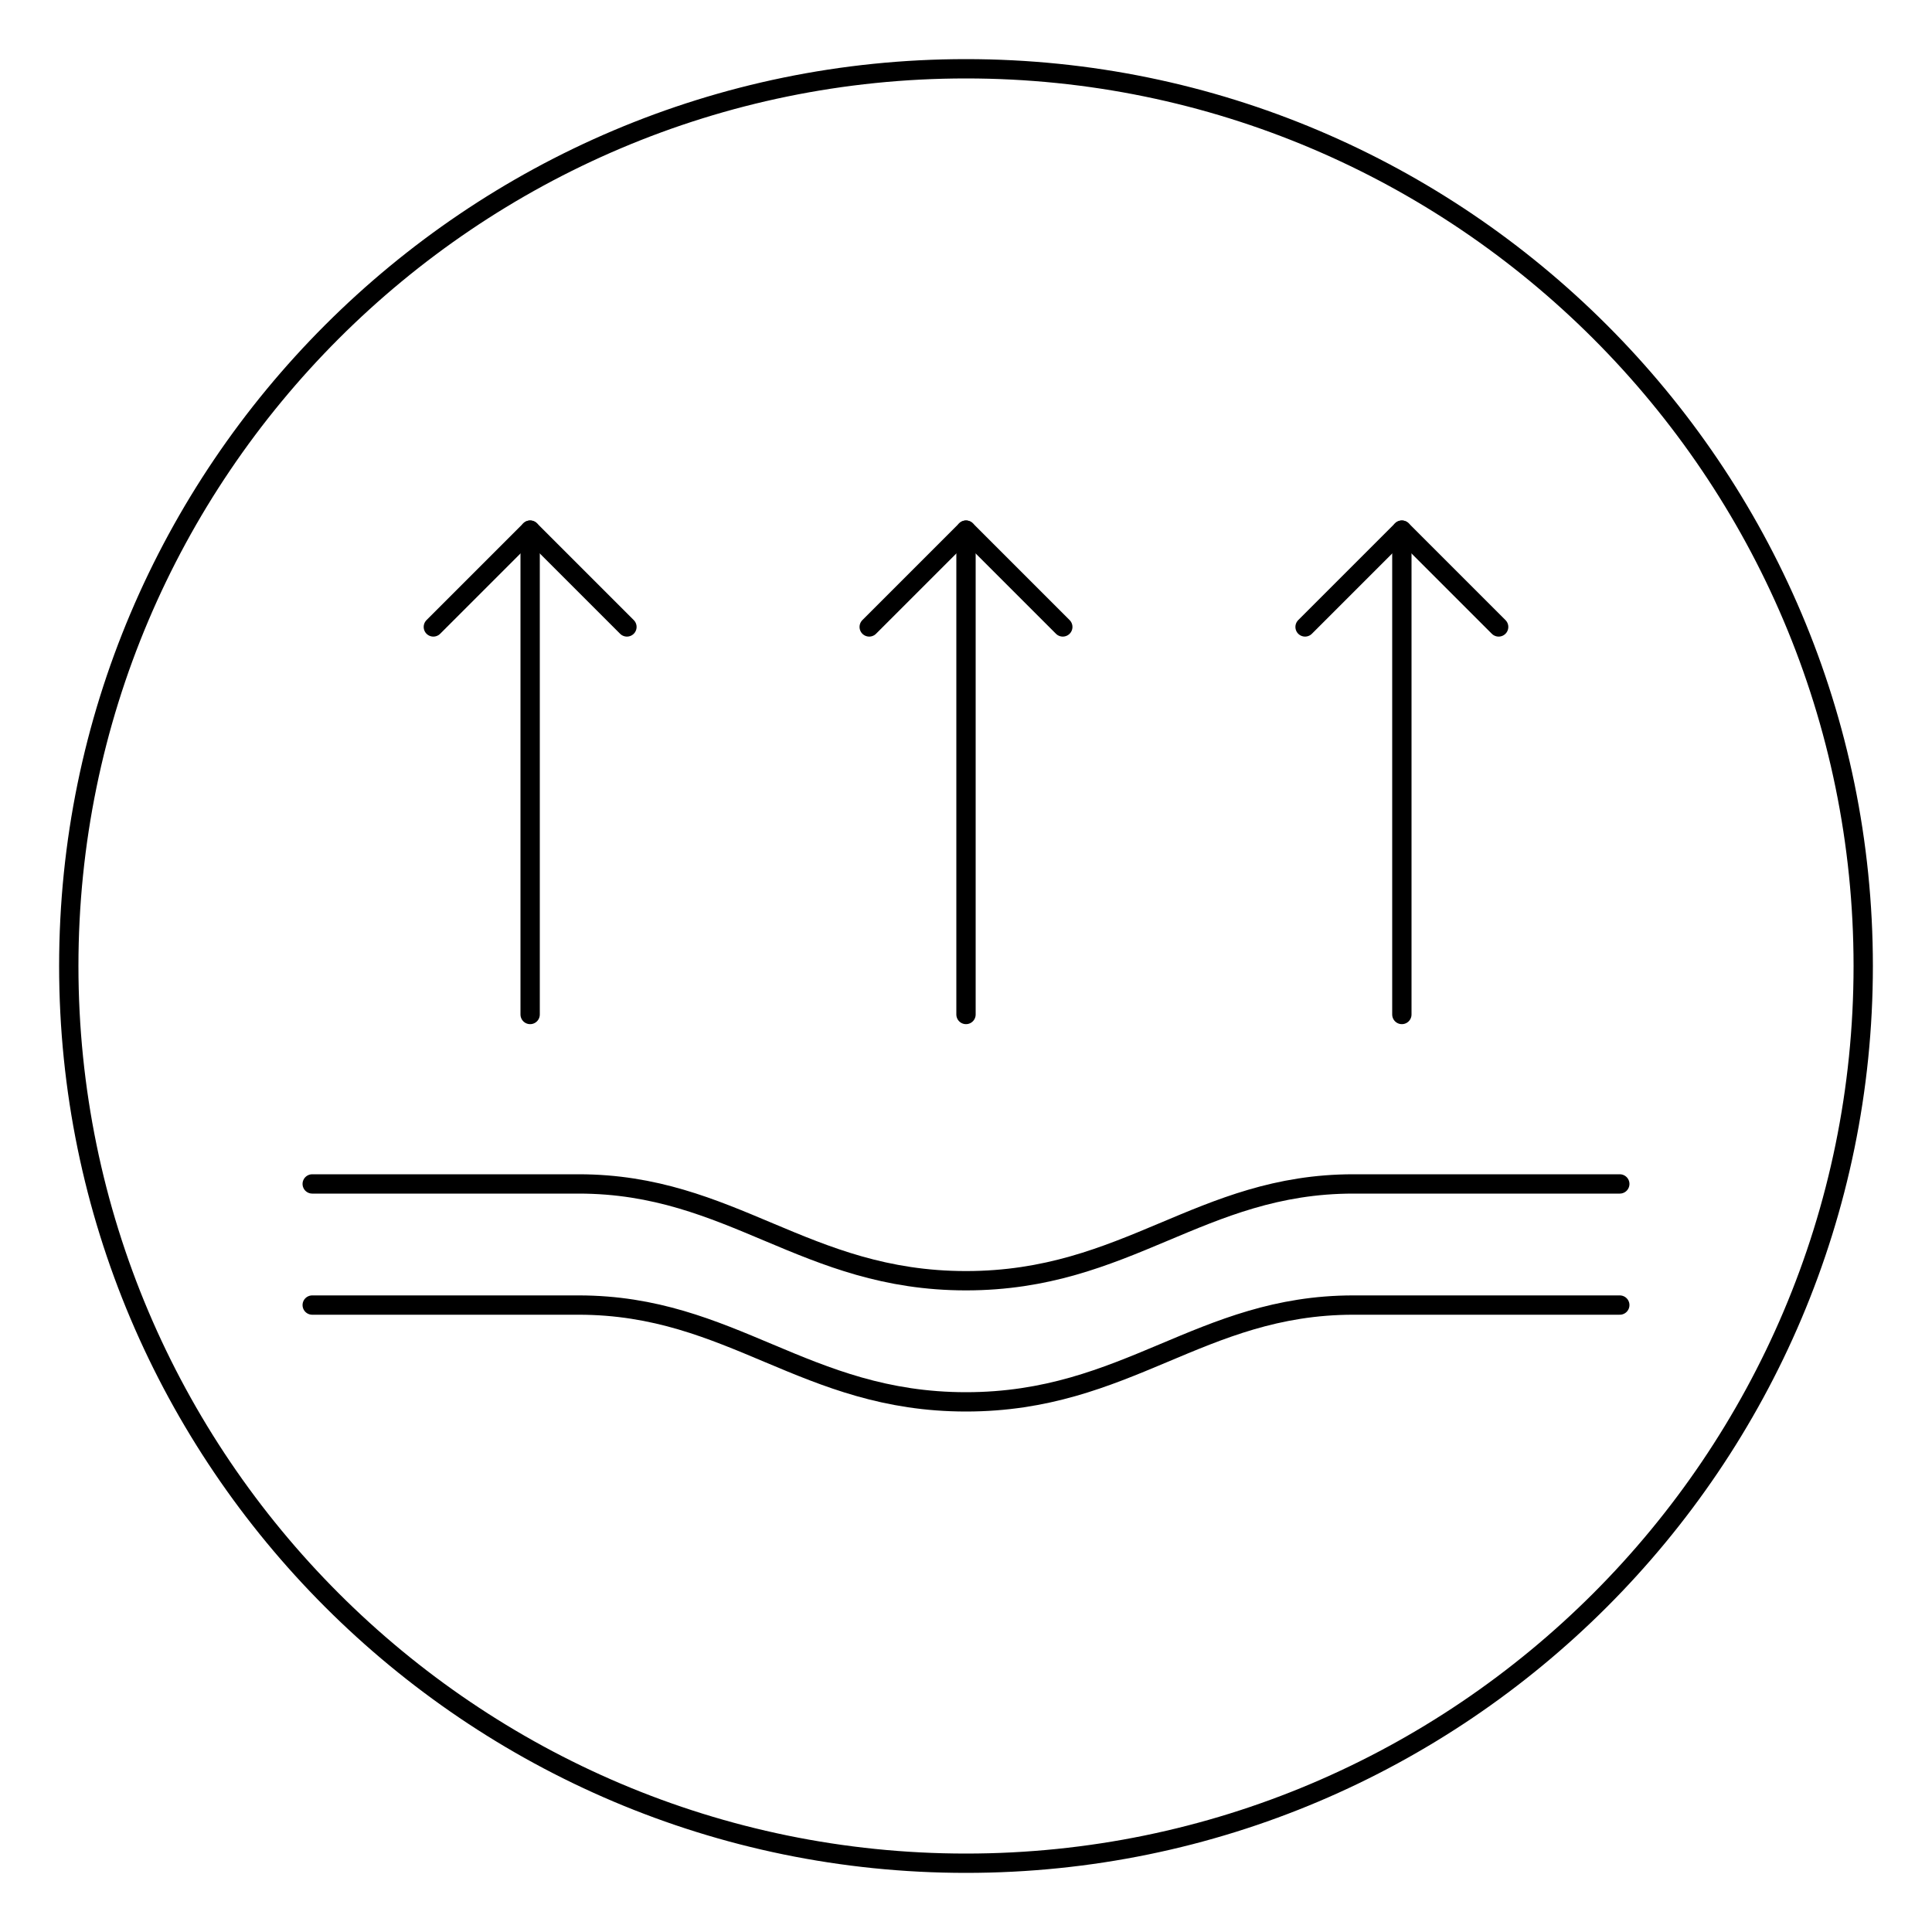 <?xml version="1.0" encoding="UTF-8"?>
<svg id="Layer_1" data-name="Layer 1" xmlns="http://www.w3.org/2000/svg" viewBox="0 0 100 100">
  <defs>
    <style>
      .cls-1 {
        fill: none;
        stroke: #000;
        stroke-linecap: round;
        stroke-linejoin: round;
      }

      .cls-2 {
        stroke-width: 0px;
      }
    </style>
  </defs>
  <path class="cls-2" d="m50,96.94c-25.88,0-46.94-21.06-46.94-46.94S24.12,3.06,50,3.06s46.94,21.06,46.94,46.94-21.06,46.94-46.94,46.94Zm0-92.88C24.67,4.06,4.06,24.67,4.06,50s20.61,45.94,45.94,45.94,45.94-20.61,45.94-45.94S75.33,4.06,50,4.06Z"/>
  <g>
    <polyline class="cls-1" points="67.55 32.45 72.56 27.44 77.57 32.45"/>
    <line class="cls-1" x1="72.56" y1="27.44" x2="72.56" y2="52.51"/>
    <polyline class="cls-1" points="44.99 32.45 50 27.44 55.01 32.45"/>
    <line class="cls-1" x1="50" y1="27.44" x2="50" y2="52.51"/>
    <polyline class="cls-1" points="22.43 32.45 27.44 27.44 32.45 32.45"/>
    <line class="cls-1" x1="27.44" y1="27.44" x2="27.44" y2="52.51"/>
    <path class="cls-1" d="m16.16,61.28h13.79c7.94,0,11.7,5.01,20.05,5.01s12.12-5.01,20.05-5.01h13.79"/>
    <path class="cls-1" d="m16.16,67.55h13.79c7.94,0,11.7,5.01,20.05,5.01s12.12-5.01,20.05-5.01h13.79"/>
  </g>
</svg>